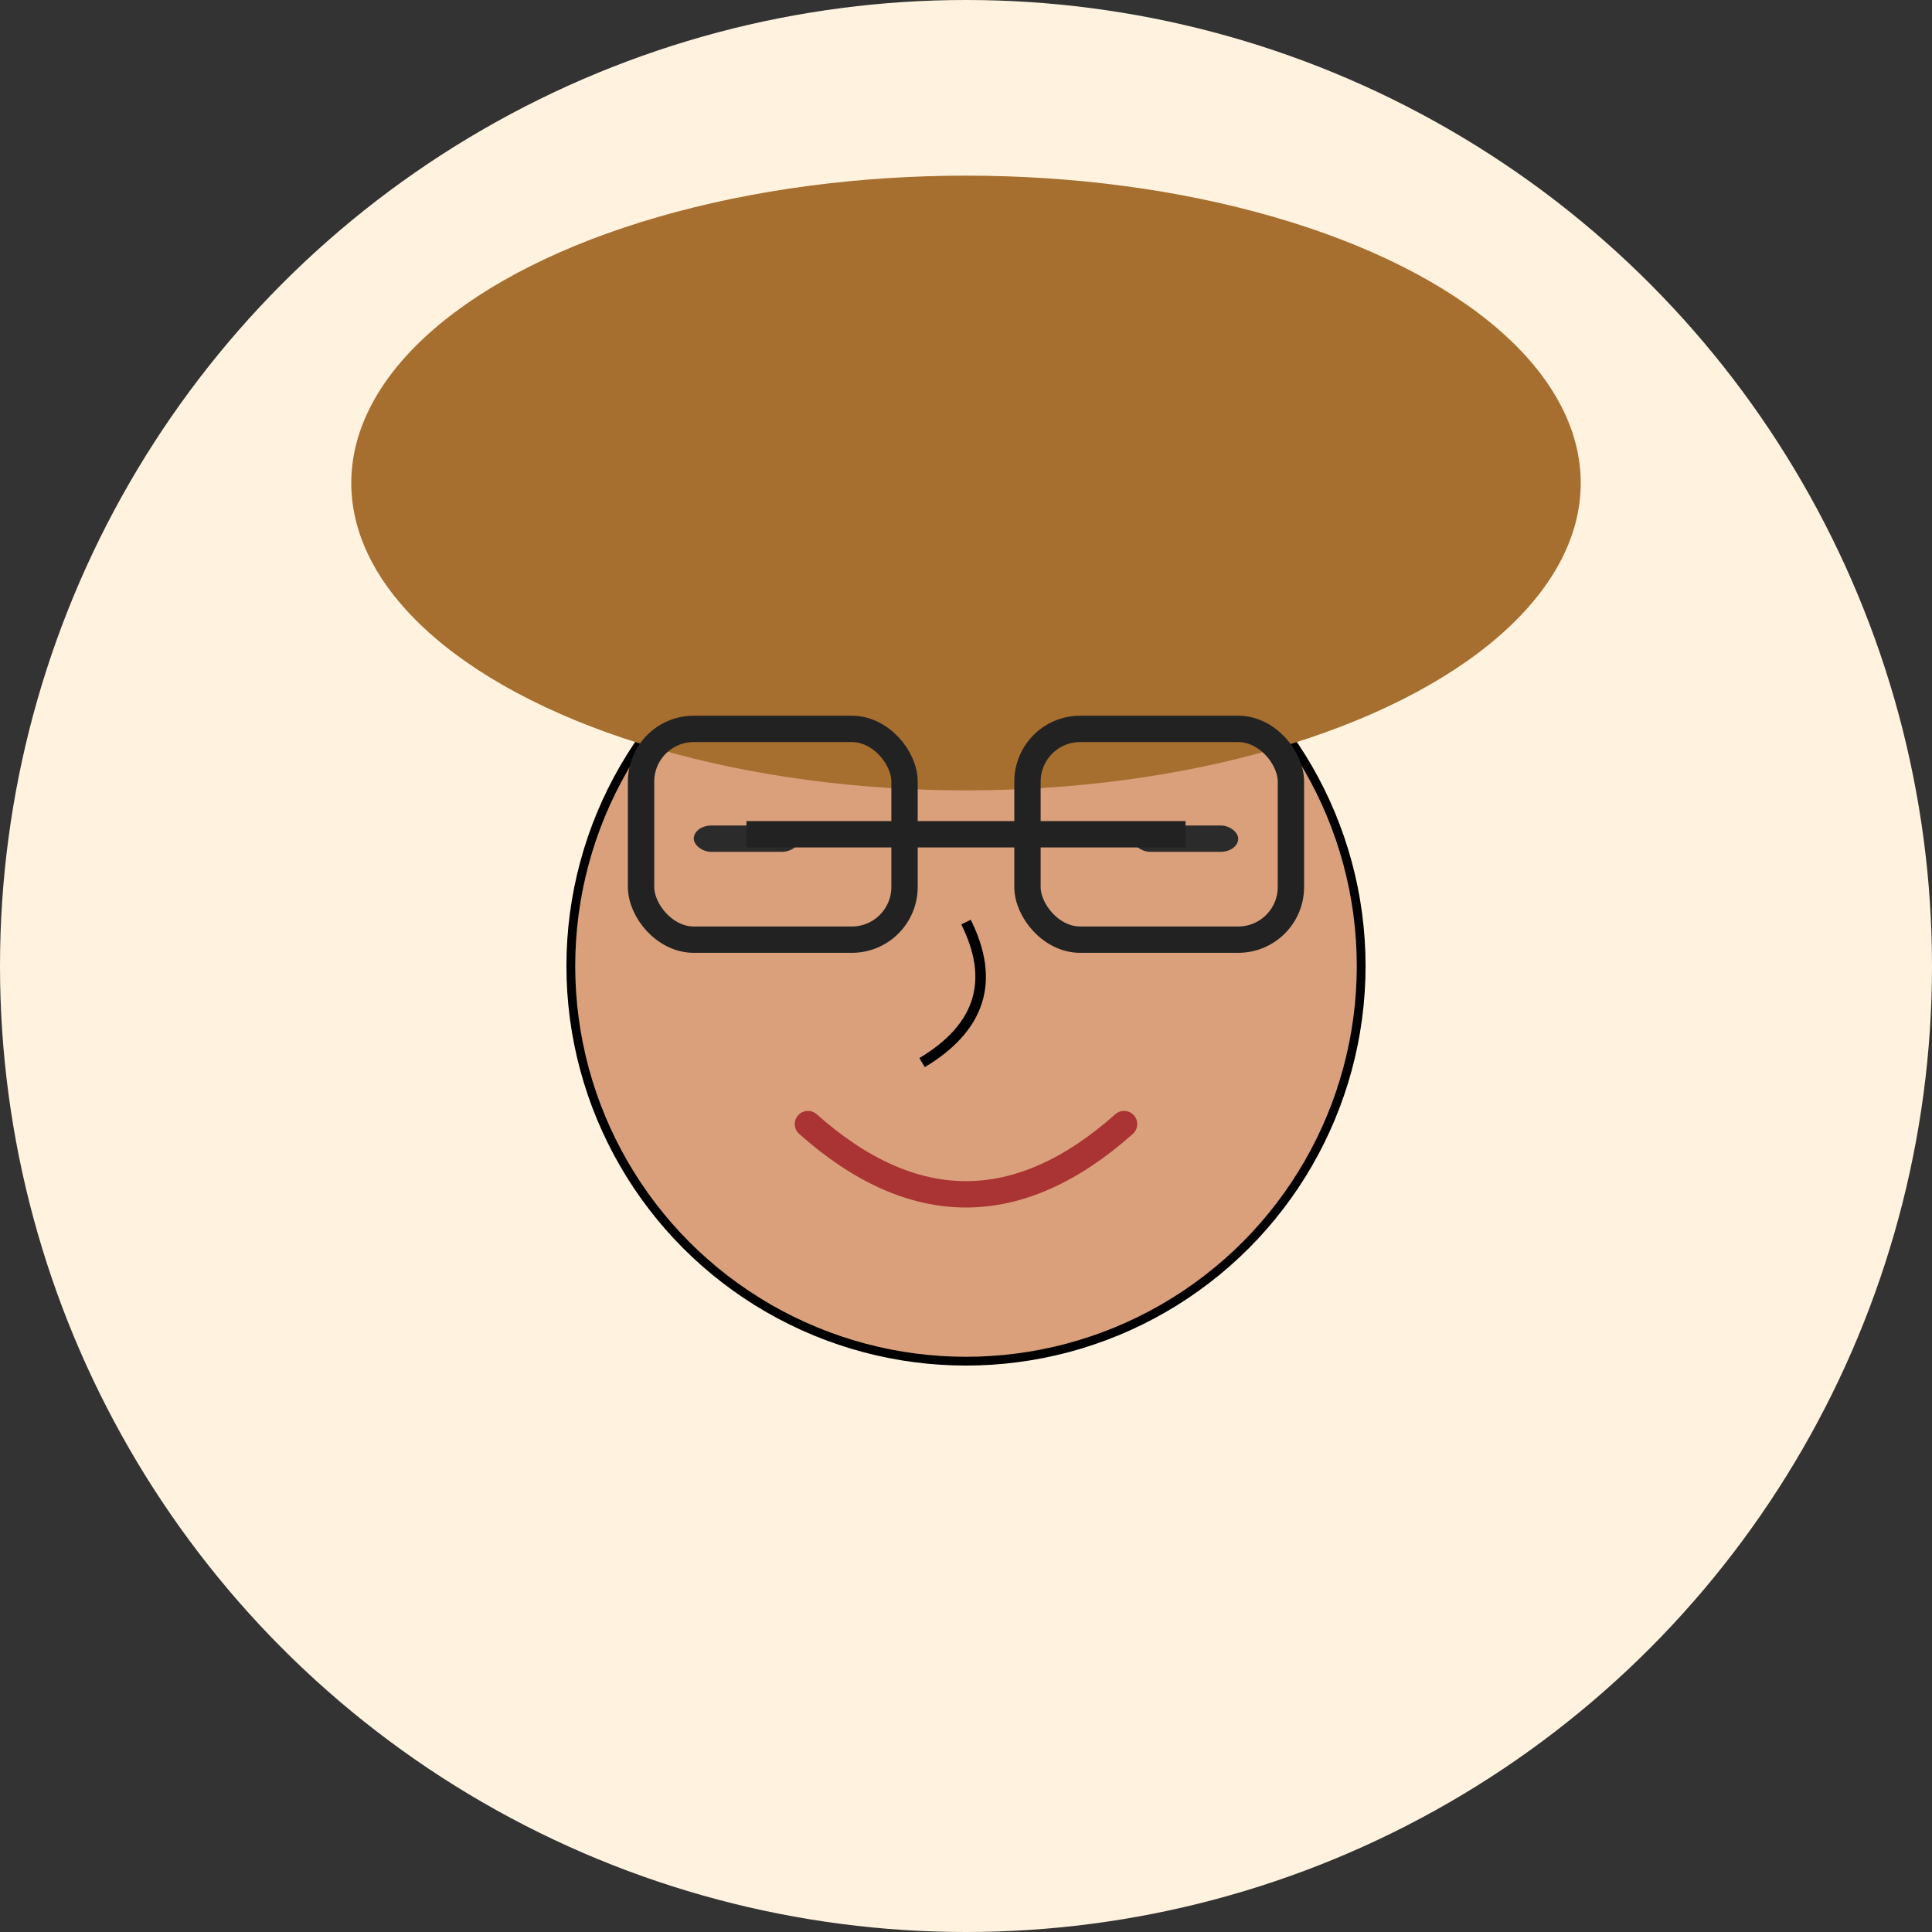 <?xml version="1.0" encoding="utf-8"?><svg xmlns="http://www.w3.org/2000/svg" width="220" height="220" viewBox="0 0 220 220"><rect x="0" y="0" width="220" height="220" fill="#333333" stroke="none"/><circle cx='110' cy='110' r='110' fill='#FFF3E0' /><g transform='translate(110,110)'><circle cx='0' cy='0' r='45' fill='#D9A07B' stroke='#00000010' stroke-width='1' /><ellipse cx='0' cy='-55' rx='70' ry='35' fill='#A66E2F'/><rect x='-31' y='-16' width='12' height='3' rx='2' fill='#2b2b2b' /><rect x='19' y='-16' width='12' height='3' rx='2' fill='#2b2b2b' /><g stroke='#222' stroke-width='3' fill='none'><rect x='-37' y='-27' width='30' height='24' rx='6' /><rect x='7' y='-27' width='30' height='24' rx='6' /><path d='M-25,-15 L25,-15' /></g><path d='M0,-5 q5,10 -5,16' stroke='#00000020' stroke-width='1.2' fill='none'/><path d='M-18,18 q18,16 36,0' stroke='#A33' stroke-width='3' fill='none' stroke-linecap='round' /></g></svg>